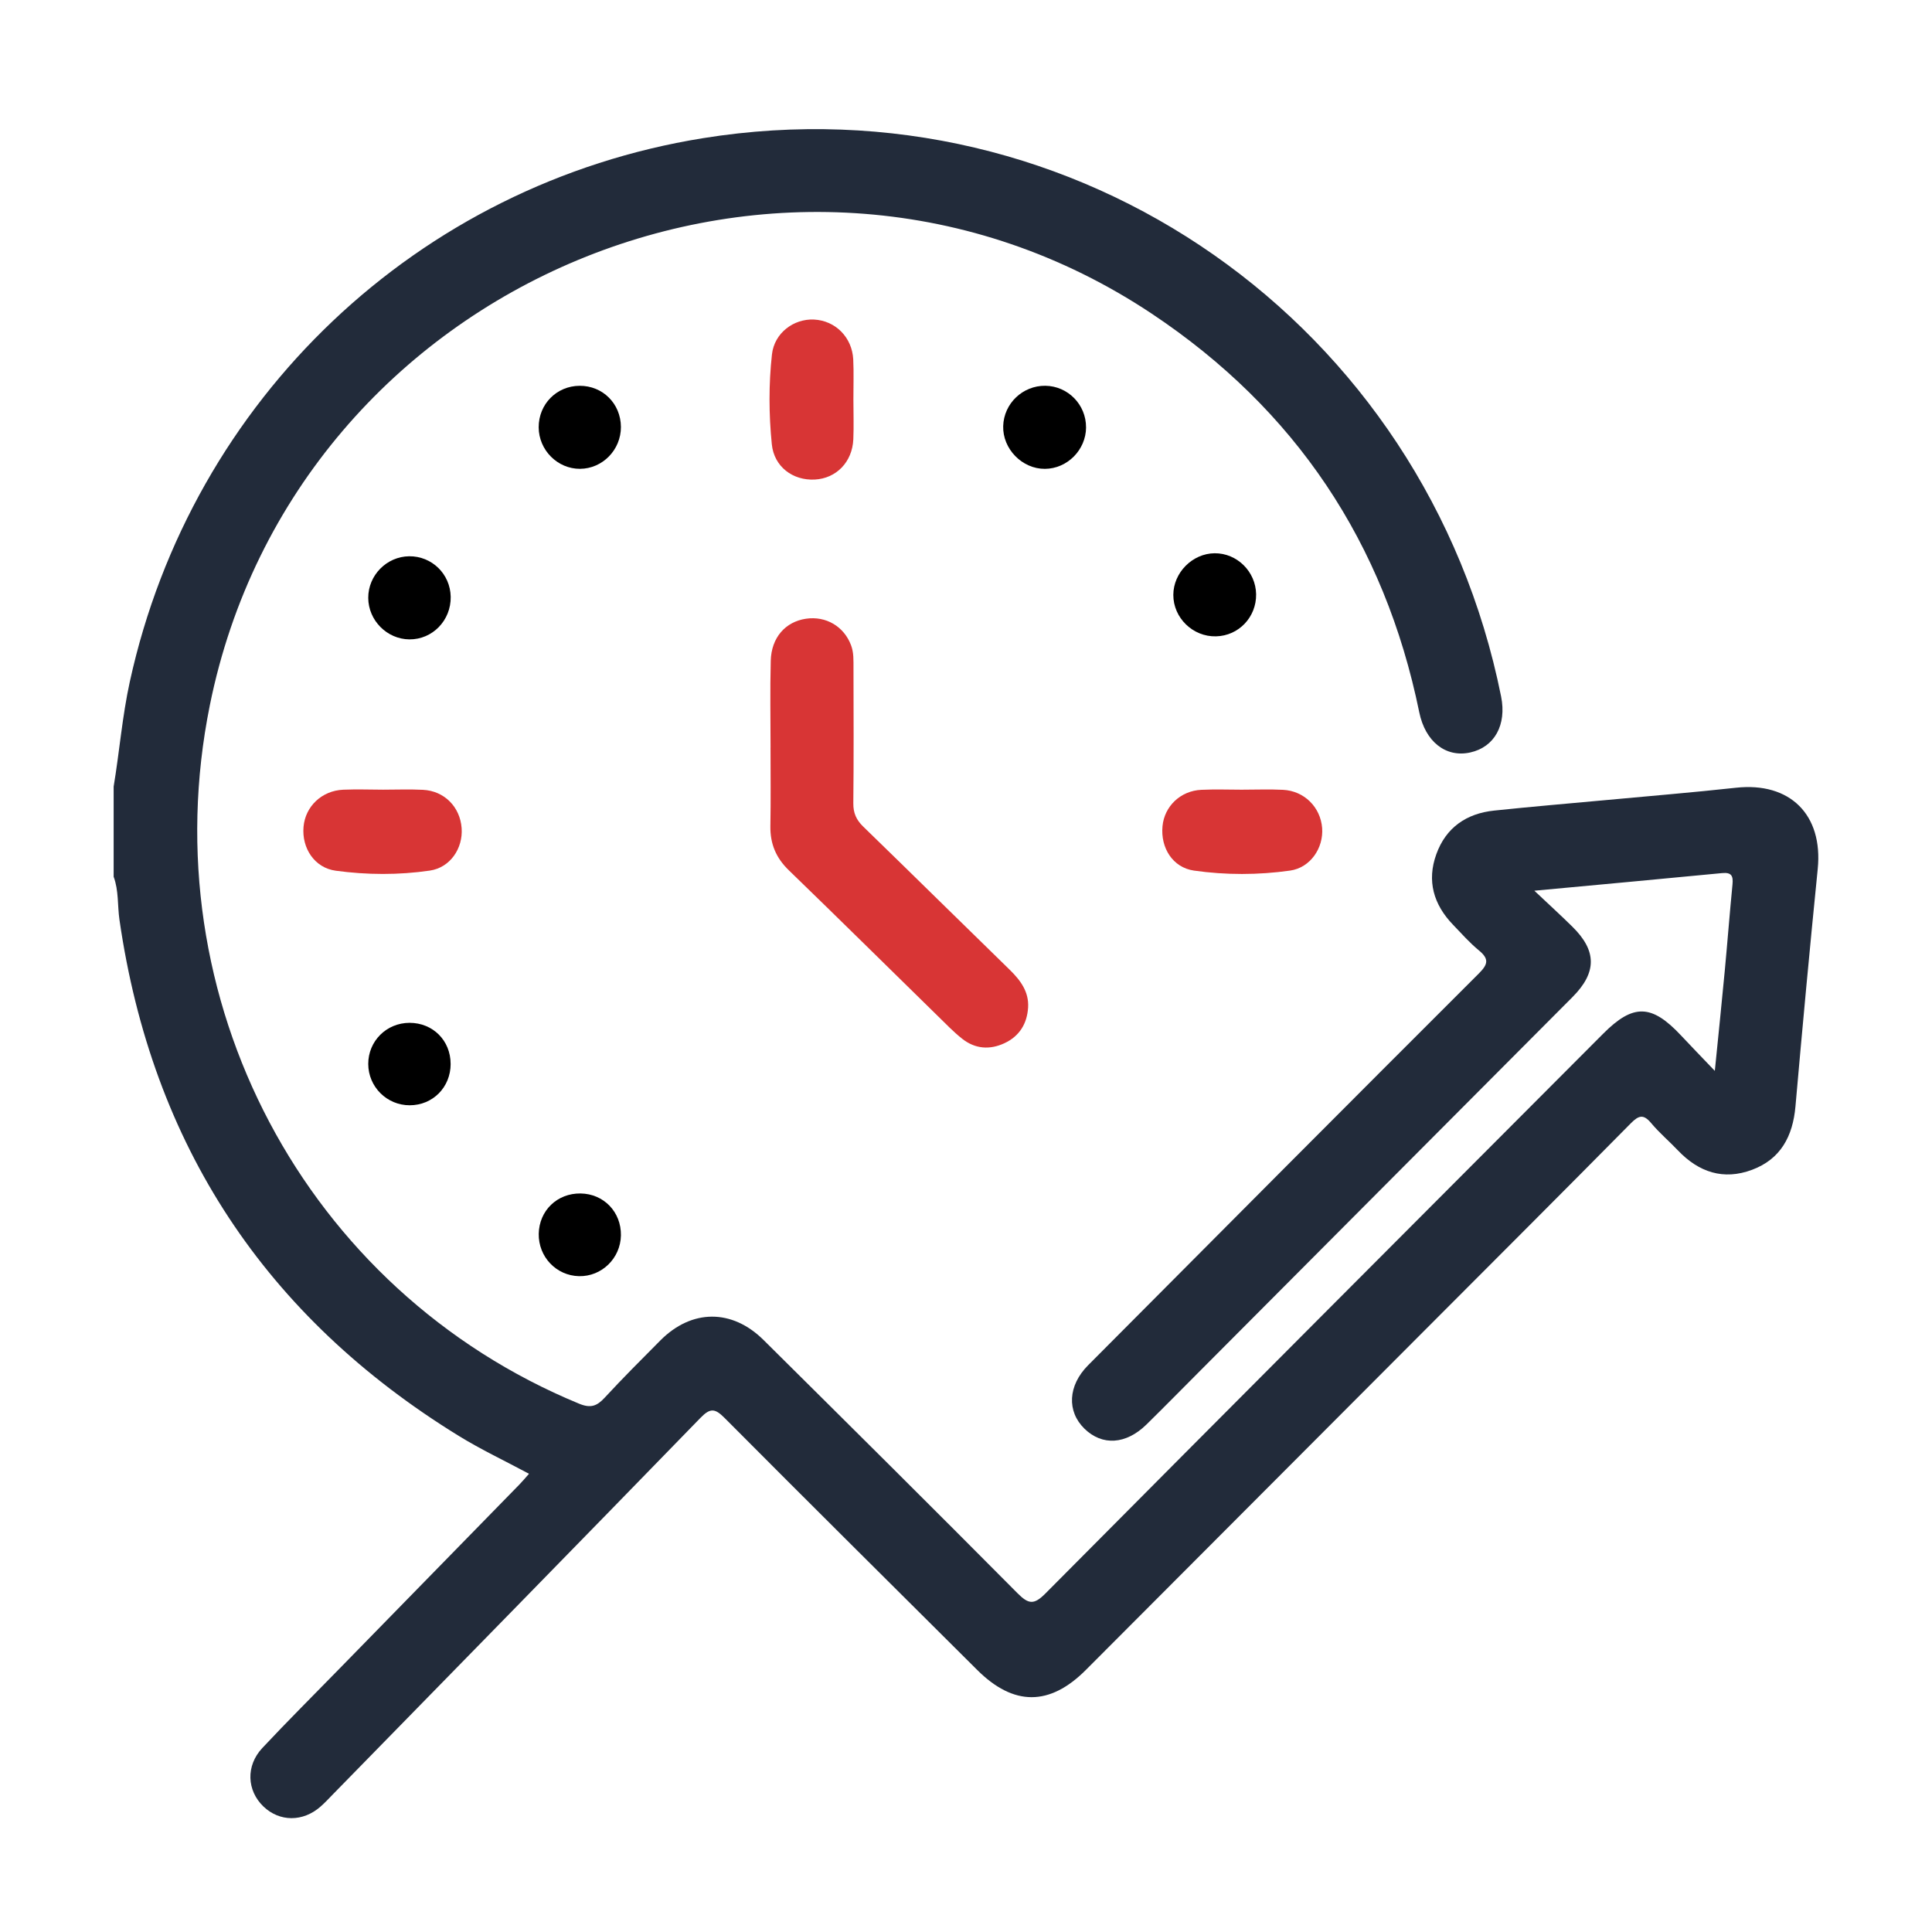 <svg width="68" height="68" viewBox="0 0 68 68" fill="none" xmlns="http://www.w3.org/2000/svg">
<g filter="url(#filter0_d_315_56)">
<path d="M30.037 10.056C30.037 10.525 30.054 10.995 30.034 11.463C29.998 12.263 29.434 12.84 28.676 12.879C27.904 12.918 27.243 12.427 27.165 11.634C27.06 10.585 27.054 9.524 27.17 8.475C27.253 7.723 27.932 7.214 28.648 7.247C29.401 7.283 29.991 7.869 30.031 8.649C30.054 9.117 30.035 9.586 30.037 10.056Z" fill="#D83535"/>
<path d="M44.211 16.915C44.223 17.721 43.597 18.379 42.8 18.397C41.986 18.418 41.294 17.746 41.297 16.936C41.3 16.154 41.97 15.48 42.75 15.473C43.538 15.466 44.198 16.118 44.211 16.914V16.915Z" fill="black"/>
<path d="M38.226 11.042C38.221 11.836 37.565 12.497 36.778 12.502C35.976 12.507 35.287 11.8 35.309 10.998C35.331 10.203 35.995 9.569 36.792 9.578C37.589 9.588 38.229 10.243 38.225 11.042H38.226Z" fill="black"/>
<path d="M12.961 17.043C12.958 16.25 13.608 15.589 14.4 15.579C15.2 15.57 15.849 16.203 15.863 17.006C15.877 17.835 15.221 18.512 14.407 18.504C13.619 18.496 12.964 17.835 12.961 17.043Z" fill="black"/>
<path d="M20.401 9.579C21.215 9.575 21.849 10.208 21.854 11.026C21.857 11.832 21.209 12.496 20.415 12.501C19.624 12.505 18.963 11.843 18.96 11.04C18.957 10.226 19.591 9.582 20.402 9.579H20.401Z" fill="black"/>
<path d="M21.854 39.482C21.84 40.289 21.177 40.934 20.38 40.917C19.579 40.899 18.949 40.237 18.962 39.427C18.976 38.609 19.611 37.995 20.435 38.006C21.251 38.018 21.868 38.659 21.854 39.482Z" fill="black"/>
<path d="M27.121 22.31C27.121 21.293 27.101 20.274 27.128 19.256C27.149 18.44 27.644 17.884 28.368 17.777C29.071 17.674 29.702 18.047 29.952 18.704C30.054 18.969 30.038 19.242 30.04 19.515C30.043 21.101 30.051 22.687 30.034 24.273C30.031 24.616 30.139 24.857 30.381 25.092C32.107 26.767 33.818 28.457 35.541 30.135C35.918 30.504 36.219 30.908 36.186 31.46C36.151 32.029 35.882 32.47 35.356 32.716C34.835 32.96 34.321 32.92 33.867 32.562C33.562 32.321 33.289 32.036 33.01 31.763C31.263 30.053 29.526 28.336 27.77 26.637C27.314 26.198 27.104 25.7 27.115 25.072C27.132 24.152 27.12 23.232 27.12 22.312H27.123L27.121 22.31Z" fill="#D83535"/>
<path d="M43.749 23.794C44.217 23.794 44.687 23.775 45.155 23.799C45.904 23.835 46.478 24.409 46.535 25.144C46.588 25.843 46.124 26.54 45.406 26.642C44.285 26.8 43.145 26.802 42.023 26.642C41.276 26.535 40.844 25.841 40.916 25.081C40.982 24.379 41.55 23.831 42.285 23.799C42.772 23.776 43.26 23.794 43.749 23.795V23.794Z" fill="#D83535"/>
<path d="M13.484 23.794C13.951 23.794 14.419 23.775 14.886 23.799C15.639 23.836 16.193 24.4 16.248 25.147C16.3 25.855 15.849 26.537 15.128 26.642C14.031 26.802 12.913 26.796 11.815 26.646C11.068 26.544 10.619 25.851 10.683 25.106C10.744 24.383 11.327 23.827 12.083 23.795C12.55 23.776 13.018 23.792 13.484 23.794Z" fill="#D83535"/>
<path d="M15.861 33.446C15.861 34.267 15.233 34.902 14.419 34.902C13.616 34.902 12.964 34.253 12.961 33.449C12.96 32.642 13.603 32.002 14.414 32C15.236 32 15.86 32.622 15.86 33.446H15.861Z" fill="black"/>
<path d="M4 23.685C4.205 22.456 4.302 21.212 4.57 19.989C6.751 10.035 14.713 2.477 24.744 0.863C37.869 -1.249 50.194 7.374 52.834 20.515C53.034 21.512 52.604 22.294 51.749 22.484C50.888 22.676 50.166 22.103 49.954 21.073C48.733 15.102 45.593 10.407 40.539 7.041C27.851 -1.406 10.409 5.857 7.385 20.825C5.298 31.159 10.736 41.428 20.382 45.405C20.786 45.572 21.007 45.493 21.281 45.196C21.918 44.507 22.582 43.843 23.244 43.177C24.347 42.07 25.764 42.061 26.877 43.166C29.863 46.127 32.847 49.089 35.81 52.073C36.2 52.466 36.391 52.494 36.798 52.083C43.331 45.504 49.882 38.944 56.429 32.38C57.483 31.323 58.131 31.339 59.163 32.441C59.52 32.823 59.885 33.198 60.356 33.691C60.485 32.404 60.601 31.287 60.706 30.169C60.801 29.157 60.879 28.141 60.978 27.128C61.006 26.833 60.948 26.697 60.611 26.73C58.48 26.937 56.348 27.131 54.004 27.35C54.533 27.849 54.945 28.224 55.341 28.615C56.204 29.463 56.21 30.226 55.347 31.093C50.986 35.473 46.622 39.849 42.26 44.228C41.624 44.865 40.995 45.507 40.353 46.137C39.631 46.845 38.795 46.895 38.17 46.286C37.544 45.675 37.586 44.769 38.297 44.053C42.877 39.45 47.458 34.848 52.053 30.261C52.372 29.942 52.417 29.752 52.056 29.454C51.725 29.182 51.437 28.855 51.14 28.546C50.457 27.836 50.214 27.004 50.554 26.065C50.892 25.127 51.613 24.632 52.587 24.53C53.888 24.393 55.191 24.283 56.493 24.163C58.029 24.02 59.567 23.894 61.099 23.726C63.004 23.517 64.169 24.676 63.978 26.584C63.698 29.369 63.439 32.156 63.194 34.944C63.101 35.993 62.674 36.797 61.667 37.173C60.662 37.549 59.793 37.261 59.061 36.494C58.751 36.167 58.404 35.875 58.117 35.531C57.845 35.206 57.679 35.253 57.397 35.539C54.992 37.974 52.569 40.392 50.152 42.815C46.173 46.803 42.196 50.792 38.217 54.778C36.942 56.055 35.677 56.053 34.396 54.778C31.43 51.825 28.459 48.878 25.507 45.911C25.17 45.573 25.004 45.543 24.654 45.904C20.36 50.324 16.049 54.723 11.742 59.129C11.591 59.283 11.446 59.443 11.284 59.584C10.664 60.132 9.841 60.127 9.272 59.583C8.688 59.021 8.647 58.151 9.231 57.526C10.113 56.584 11.029 55.673 11.931 54.748C14.05 52.58 16.168 50.412 18.287 48.244C18.395 48.134 18.492 48.015 18.619 47.872C17.776 47.419 16.935 47.024 16.149 46.54C9.346 42.353 5.35 36.304 4.204 28.369C4.132 27.866 4.182 27.345 4 26.858V23.685Z" fill="#222B3A"/>
</g>
<defs>
<filter id="filter0_d_315_56" x="0" y="0.545" width="68" height="67.45" filterUnits="userSpaceOnUse" color-interpolation-filters="sRGB">
<feFlood flood-opacity="0" result="BackgroundImageFix"/>
<feColorMatrix in="SourceAlpha" type="matrix" values="0 0 0 0 0 0 0 0 0 0 0 0 0 0 0 0 0 0 127 0" result="hardAlpha"/>
<feOffset dy="4"/>
<feGaussianBlur stdDeviation="2"/>
<feComposite in2="hardAlpha" operator="out"/>
<feColorMatrix type="matrix" values="0 0 0 0 0 0 0 0 0 0 0 0 0 0 0 0 0 0 0.25 0"/>
<feBlend mode="normal" in2="BackgroundImageFix" result="effect1_dropShadow_315_56"/>
<feBlend mode="normal" in="SourceGraphic" in2="effect1_dropShadow_315_56" result="shape"/>
</filter>
</defs>
</svg>

